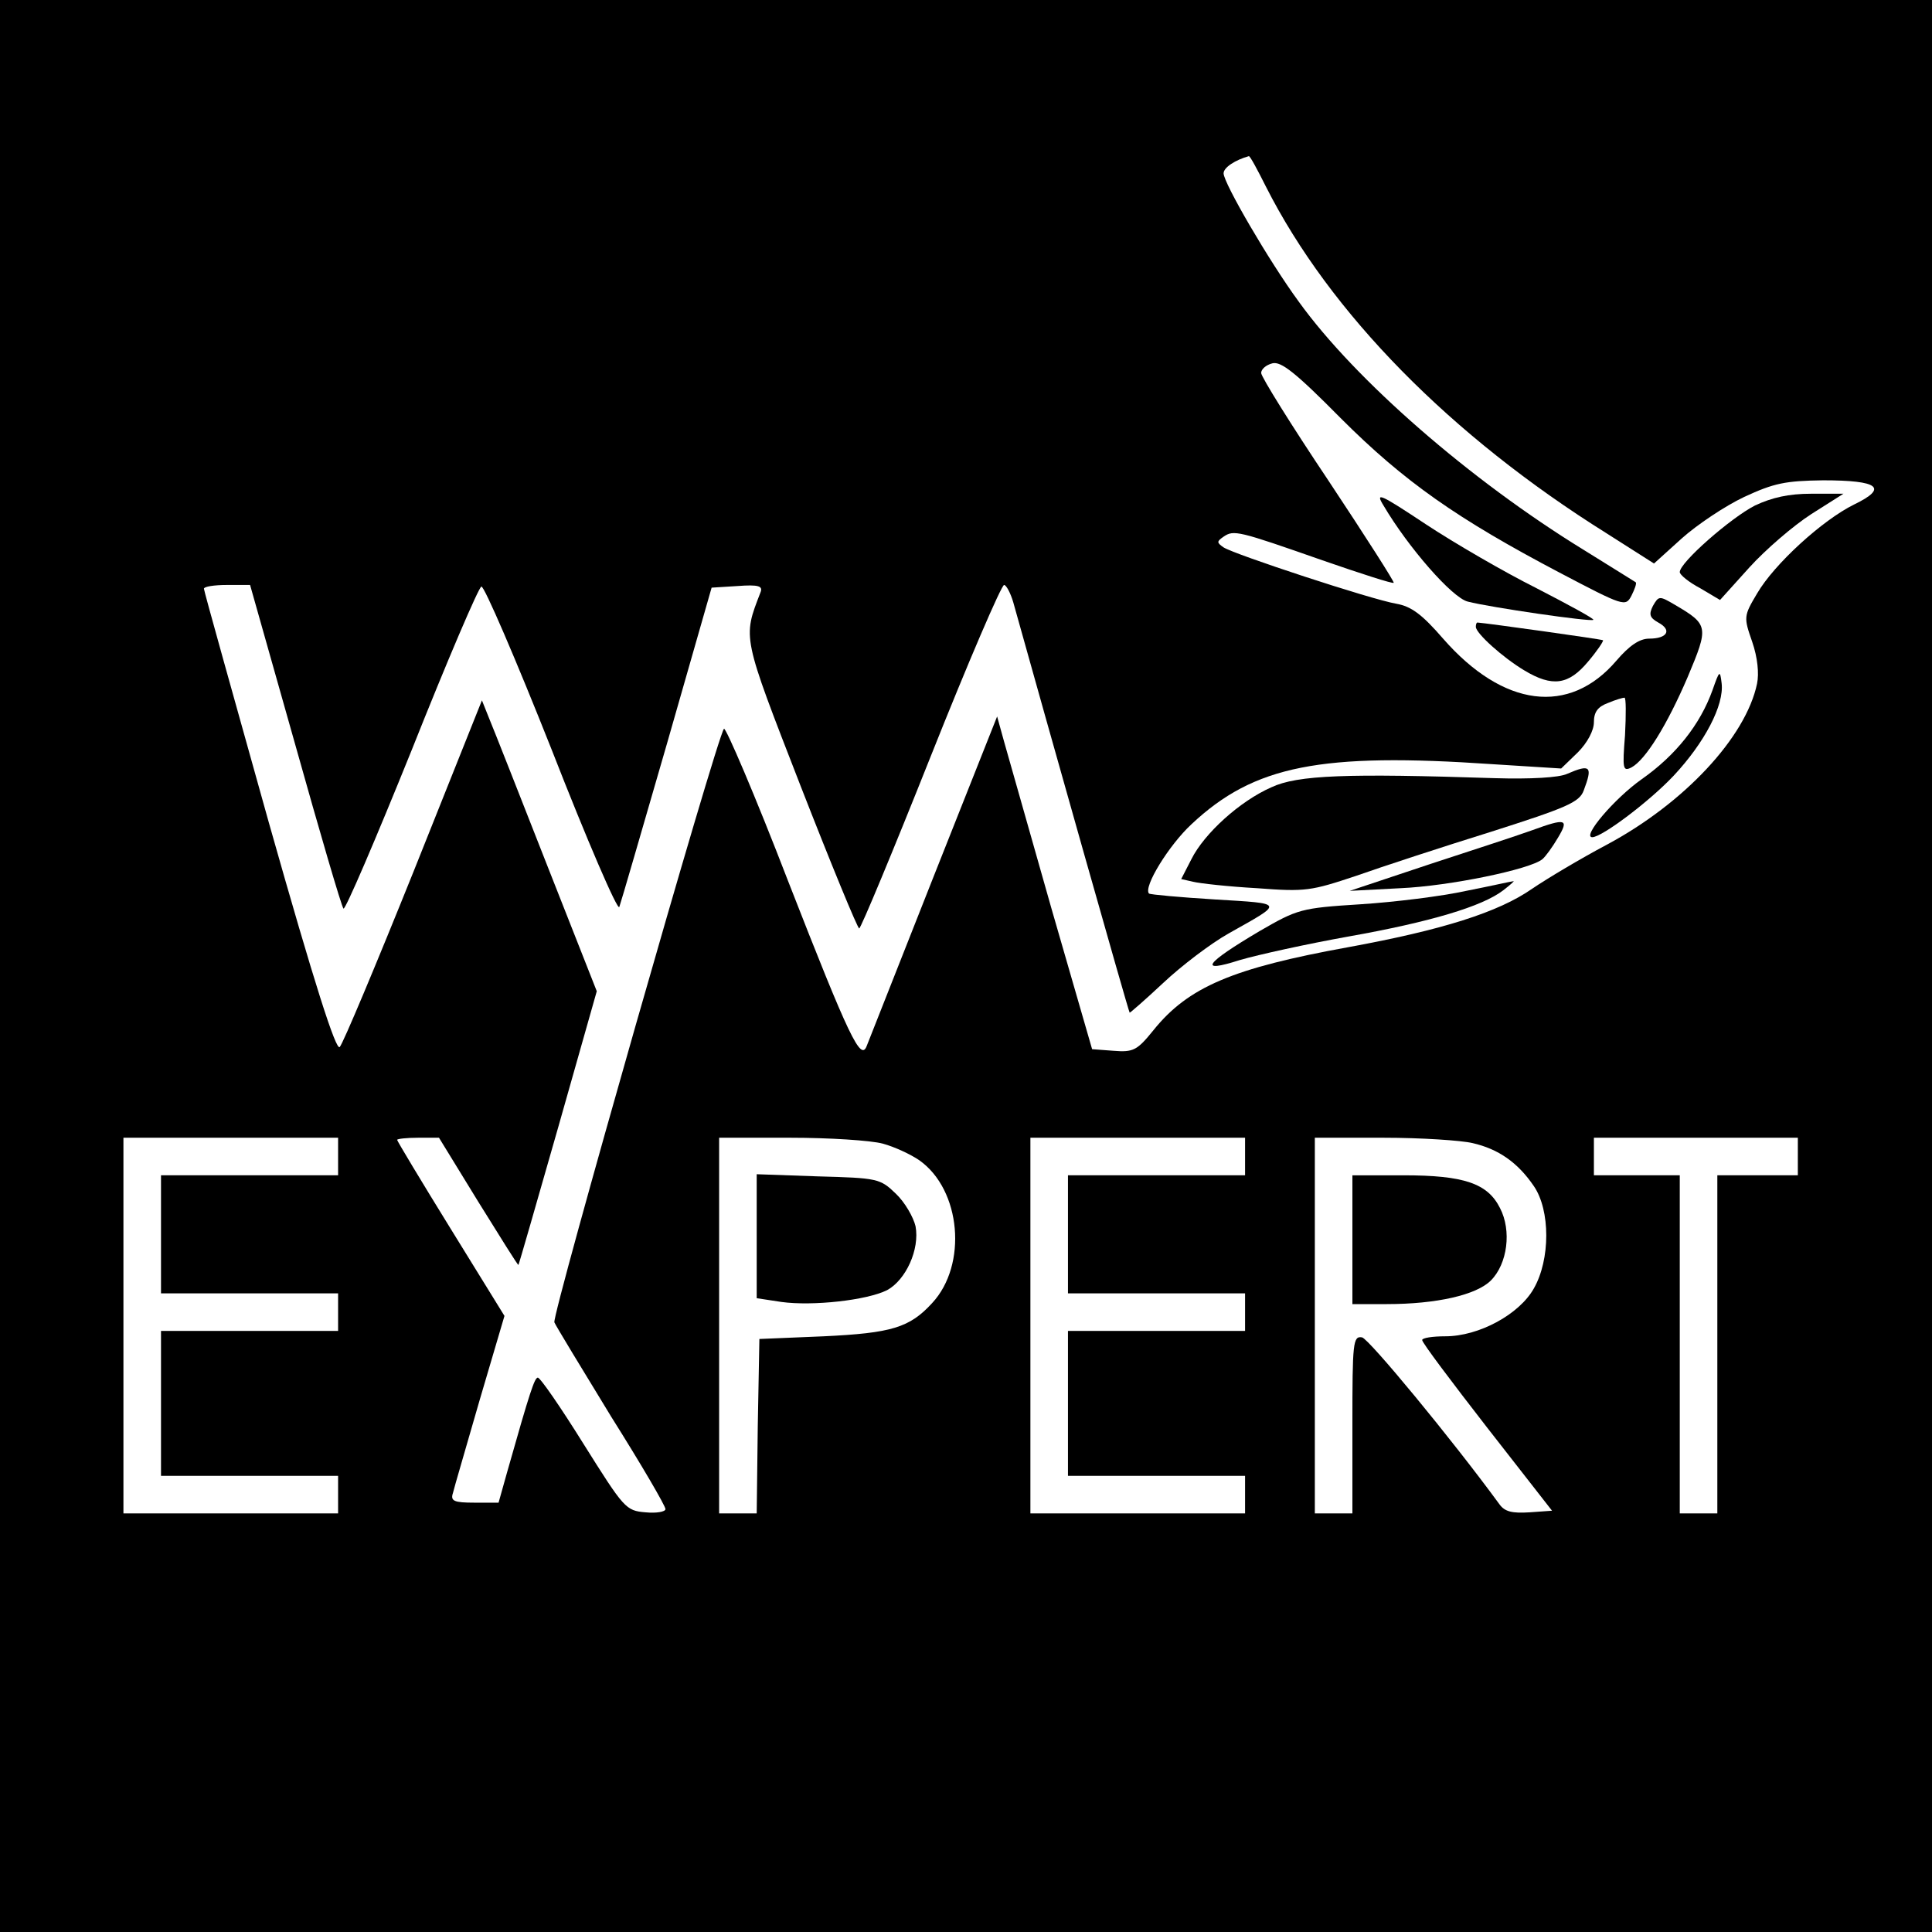 <?xml version="1.0" standalone="no"?>
<!DOCTYPE svg PUBLIC "-//W3C//DTD SVG 20010904//EN"
 "http://www.w3.org/TR/2001/REC-SVG-20010904/DTD/svg10.dtd">
<svg version="1.0" xmlns="http://www.w3.org/2000/svg"
 width="360pt" height="360pt" viewBox="0 0 360 360"
 preserveAspectRatio="xMidYMid meet">
<g transform="translate(0,360) scale(0.1,-0.1)"
fill="#000000" stroke="none">
<path d="M0 1800 l0 -1800 1800 0 1800 0 0 1800 0 1800 -1800 0 -1800 0 0
-1800z m2359 1452 c119 -235 344 -464 635 -646 l88 -56 52 47 c28 25 80 60
116 77 56 26 77 30 147 31 104 0 122 -14 58 -45 -59 -29 -149 -111 -181 -166
-25 -42 -25 -44 -9 -90 10 -29 13 -59 9 -78 -21 -100 -136 -223 -280 -300 -49
-26 -111 -63 -139 -82 -63 -44 -168 -77 -343 -109 -215 -39 -298 -74 -363
-155 -30 -37 -37 -41 -74 -38 l-40 3 -76 263 c-41 145 -81 285 -88 310 l-13
47 -119 -300 c-65 -165 -121 -306 -124 -314 -11 -29 -32 14 -146 306 -62 161
-117 289 -120 285 -13 -14 -321 -1093 -316 -1106 3 -7 51 -86 106 -176 56 -89
101 -166 101 -172 0 -5 -17 -8 -37 -6 -37 3 -40 7 -116 128 -43 69 -81 124
-85 123 -6 -1 -14 -24 -57 -176 l-16 -57 -45 0 c-38 0 -45 3 -40 18 2 9 25 87
50 174 l46 156 -100 162 c-55 89 -100 164 -100 166 0 2 18 4 39 4 l39 0 73
-119 c41 -66 74 -119 75 -118 1 1 34 116 74 256 l72 254 -93 236 c-51 130 -99
252 -107 271 l-14 35 -127 -318 c-70 -174 -132 -322 -138 -328 -7 -7 -46 114
-132 418 -66 236 -121 432 -121 436 0 4 19 7 43 7 l43 0 84 -297 c46 -164 86
-301 90 -306 3 -4 60 129 127 295 66 166 125 304 130 305 5 2 64 -135 131
-304 66 -169 123 -301 126 -293 3 8 43 146 89 305 l83 290 48 3 c40 3 48 0 43
-12 -33 -86 -35 -78 75 -361 57 -146 106 -265 109 -265 3 0 63 144 133 320 70
176 132 320 137 320 4 0 12 -15 17 -32 62 -222 215 -764 217 -765 0 -1 29 24
62 55 34 32 89 74 123 93 103 58 105 55 -26 63 -65 4 -120 9 -123 11 -11 12
37 90 79 129 117 110 241 134 562 112 l127 -8 31 30 c18 18 30 41 30 56 0 19
7 29 26 36 14 6 28 10 31 10 3 0 3 -31 1 -70 -5 -63 -4 -68 12 -60 26 14 66
78 105 169 39 93 39 97 -24 134 -29 17 -30 17 -41 -2 -8 -16 -6 -22 10 -31 26
-14 17 -30 -17 -30 -18 0 -37 -13 -61 -41 -88 -103 -211 -87 -323 41 -39 45
-59 60 -87 65 -47 8 -302 92 -322 105 -13 9 -13 11 0 20 19 13 27 11 184 -44
72 -25 131 -44 133 -42 2 1 -53 87 -122 191 -69 103 -125 193 -125 200 0 7 9
15 21 18 16 4 43 -17 127 -102 119 -119 218 -188 408 -288 120 -63 123 -64
134 -43 6 12 10 23 8 25 -2 1 -46 29 -98 61 -210 129 -425 316 -530 462 -55
75 -140 221 -140 239 0 11 22 25 47 32 2 1 16 -25 32 -57z m-1729 -1807 l0
-35 -165 0 -165 0 0 -110 0 -110 165 0 165 0 0 -35 0 -35 -165 0 -165 0 0
-135 0 -135 165 0 165 0 0 -35 0 -35 -200 0 -200 0 0 350 0 350 200 0 200 0 0
-35z m1015 24 c22 -6 52 -20 68 -31 78 -55 90 -195 24 -266 -42 -46 -76 -56
-202 -62 l-120 -5 -3 -162 -2 -163 -35 0 -35 0 0 350 0 350 133 0 c72 0 150
-5 172 -11z m675 -24 l0 -35 -165 0 -165 0 0 -110 0 -110 165 0 165 0 0 -35 0
-35 -165 0 -165 0 0 -135 0 -135 165 0 165 0 0 -35 0 -35 -200 0 -200 0 0 350
0 350 200 0 200 0 0 -35z m424 25 c48 -11 84 -36 114 -80 31 -45 31 -137 0
-191 -27 -48 -102 -89 -165 -89 -24 0 -43 -3 -43 -7 0 -5 55 -78 121 -163
l121 -155 -42 -3 c-32 -2 -46 1 -56 15 -90 123 -243 308 -256 311 -17 3 -18
-10 -18 -162 l0 -166 -35 0 -35 0 0 350 0 350 128 0 c70 0 145 -5 166 -10z
m606 -25 l0 -35 -75 0 -75 0 0 -315 0 -315 -35 0 -35 0 0 315 0 315 -80 0 -80
0 0 35 0 35 190 0 190 0 0 -35z"/>
<path d="M2578 2658 c46 -78 128 -172 157 -179 43 -11 229 -38 234 -34 2 2
-46 28 -106 59 -60 30 -153 84 -206 119 -86 57 -95 61 -79 35z"/>
<path d="M3270 2658 c-45 -23 -140 -106 -140 -124 0 -5 17 -19 38 -30 l37 -22
55 61 c30 33 81 77 115 99 l60 38 -60 0 c-42 0 -73 -7 -105 -22z"/>
<path d="M2750 2432 c0 -12 50 -57 90 -81 53 -32 83 -27 119 16 17 20 29 38
28 40 -3 2 -218 32 -234 33 -2 0 -3 -4 -3 -8z"/>
<path d="M3191 2314 c-23 -64 -68 -121 -132 -166 -51 -36 -112 -108 -92 -108
18 0 107 67 152 115 57 61 94 131 89 172 -3 25 -4 24 -17 -13z"/>
<path d="M2920 2158 c-15 -7 -68 -10 -135 -8 -275 9 -367 6 -416 -17 -59 -26
-125 -86 -149 -134 l-19 -37 22 -5 c12 -3 65 -9 119 -12 91 -7 101 -5 185 23
48 17 161 54 251 82 141 45 165 55 173 77 17 45 13 50 -31 31z"/>
<path d="M2855 2053 c-22 -8 -107 -36 -190 -63 l-150 -50 95 5 c91 4 241 35
264 54 6 5 19 23 29 40 21 35 15 37 -48 14z"/>
<path d="M2732 1940 c-45 -10 -134 -21 -197 -25 -111 -7 -117 -9 -188 -50
-103 -61 -115 -79 -37 -54 34 10 125 30 203 44 152 27 249 56 288 86 13 10 22
18 19 17 -3 0 -42 -9 -88 -18z"/>
<path d="M1410 1296 l0 -115 46 -7 c58 -8 159 3 197 22 35 19 61 76 53 119 -4
17 -20 45 -37 61 -29 28 -34 29 -145 32 l-114 4 0 -116z"/>
<path d="M2520 1290 l0 -120 64 0 c93 0 167 17 194 44 31 31 39 93 17 135 -23
46 -67 61 -180 61 l-95 0 0 -120z"/>
</g>
</svg>

